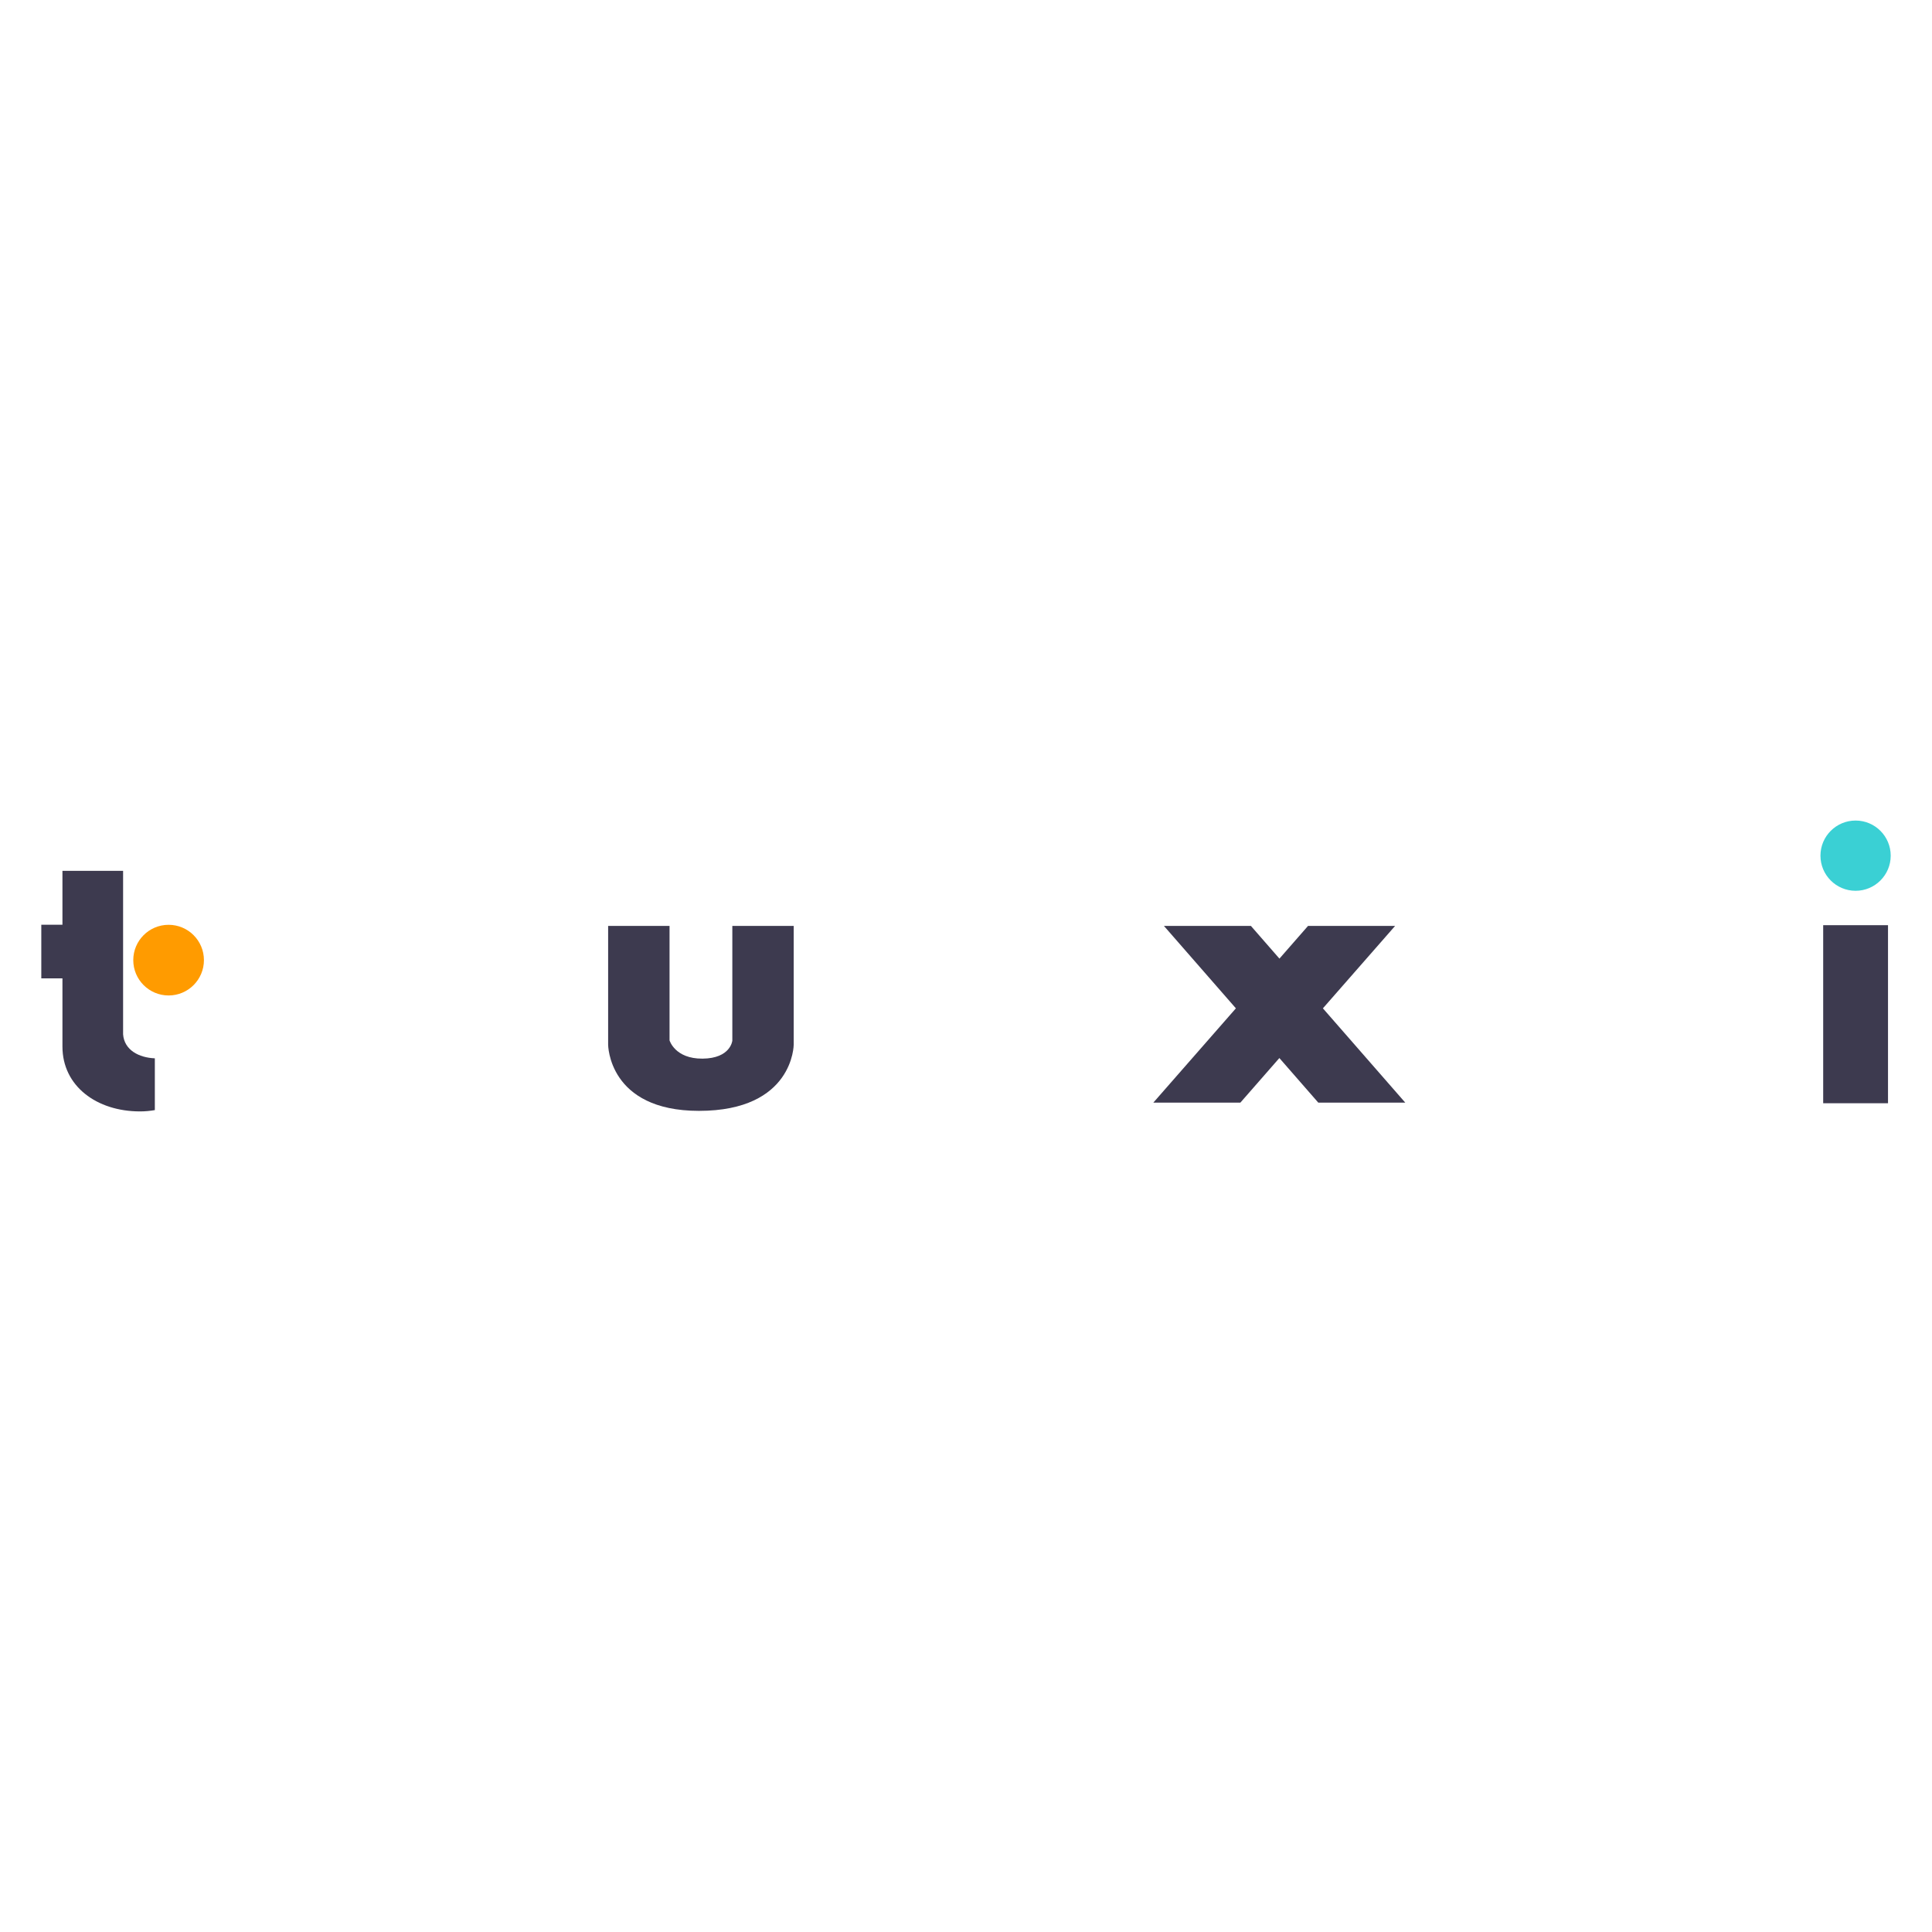 <?xml version="1.0" encoding="utf-8"?>
<!-- Generator: Adobe Illustrator 26.3.1, SVG Export Plug-In . SVG Version: 6.00 Build 0)  -->
<svg version="1.1" id="Livello_1" xmlns="http://www.w3.org/2000/svg" xmlns:xlink="http://www.w3.org/1999/xlink" x="0px" y="0px"
	 viewBox="0 0 560 560" style="enable-background:new 0 0 560 560;" xml:space="preserve">
<style type="text/css">
	.st0{fill:#3D3A4F;}
	.st1{fill:#FF9B00;}
	.st2{fill:#3AD0D4;}
	.st3{fill:#BABABA;}
</style>
<g>
	<path class="st0" d="M35.68,299.8v-47.38H18.1v15.62h-6.13v15.55h6.13v19.77c0,11.44,9.9,18.79,22.49,18.79
		c1.47,0,2.9-0.14,4.29-0.38v-15.01C40.32,306.58,36.02,304.4,35.68,299.8z"/>
	<circle class="st1" cx="48.87" cy="278.3" r="10.24"/>
	<polygon class="st0" points="404.38,268.38 379.14,268.38 370.85,277.86 362.58,268.38 337.37,268.38 358.23,292.27 334.3,319.6 
		359.53,319.6 370.83,306.68 382.11,319.6 407.32,319.6 383.45,292.27 	"/>
	<rect x="528.46" y="268.17" class="st0" width="18.79" height="51.61"/>
	<circle class="st2" cx="537.85" cy="248.02" r="10.18"/>
	<path class="st0" d="M212.27,268.38v33.25c0,0-0.47,5.15-8.63,5.22c-8.02,0.07-9.57-5.3-9.57-5.3v-33.17h-17.8v34.4
		c0,0,0,19.21,26.33,19.21c27.46,0,27.46-19.21,27.46-19.21v-34.4C230.06,268.38,212.27,268.38,212.27,268.38z"/>
</g>
</svg>

